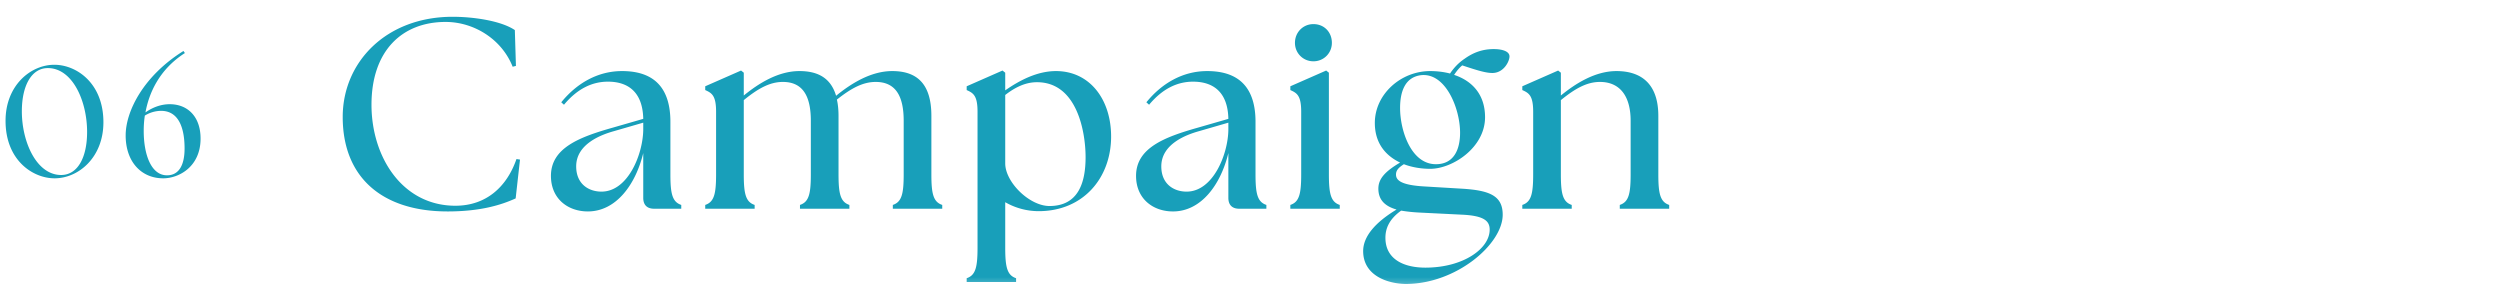 <svg width="221" height="26" viewBox="0 0 221 26" fill="none" xmlns="http://www.w3.org/2000/svg"><mask id="a" style="mask-type:alpha" maskUnits="userSpaceOnUse" x="0" y="0" width="19" height="26"><path fill="#D9D9D9" d="M0 .623h19v25H0z"/></mask><g mask="url(#a)"><path d="M4.83 15.763c-1.946 0-4.34-1.61-4.34-5.082 0-3.122 2.212-4.956 4.312-4.956 1.946 0 4.34 1.61 4.34 5.082 0 3.122-2.212 4.956-4.312 4.956zm.574-.294c1.442 0 2.296-1.512 2.296-3.808 0-2.73-1.288-5.642-3.472-5.642-1.428 0-2.296 1.526-2.296 3.822 0 2.716 1.302 5.628 3.472 5.628zm9.023.294c-1.932 0-3.318-1.456-3.318-3.794 0-2.142 1.582-5.264 5.11-7.462l.126.182c-2.338 1.498-3.192 3.64-3.486 5.25.602-.434 1.358-.728 2.142-.728 1.61 0 2.73 1.12 2.73 3.038 0 2.492-1.918 3.514-3.304 3.514zm-1.722-4.186c0 2.058.644 3.92 2.058 3.92 1.092 0 1.554-.966 1.554-2.366 0-2.086-.672-3.332-2.072-3.332a2.77 2.77 0 00-1.442.42 8.885 8.885 0 00-.098 1.358z" fill="#189FBA"/></g><mask id="b" style="mask-type:alpha" maskUnits="userSpaceOnUse" x="27" y="0" width="194" height="26"><path fill="#D9D9D9" d="M27 .623h194v25H27z"/></mask><g mask="url(#b)"><path d="M39.56 18.691c-5.736 0-9.264-2.976-9.264-8.352 0-4.848 3.84-8.856 9.72-8.856 1.776 0 4.248.336 5.496 1.176l.096 3.168-.288.072c-.984-2.472-3.456-3.96-5.928-3.96-3.84 0-6.552 2.544-6.552 7.32 0 4.632 2.736 8.928 7.416 8.928 2.688 0 4.536-1.632 5.4-4.128l.312.048-.384 3.432c-1.272.576-3.096 1.152-6.024 1.152zm18.263-.24c-.624 0-.96-.336-.96-.96v-3.96c-.672 2.784-2.4 5.16-4.896 5.16-1.776 0-3.264-1.128-3.264-3.144 0-2.472 2.52-3.432 5.496-4.272l2.664-.768c-.048-2.376-1.344-3.288-3.12-3.288-1.344 0-2.664.576-3.888 2.04l-.24-.216c1.344-1.656 3.192-2.76 5.376-2.76 2.904 0 4.272 1.56 4.272 4.488v4.632c0 1.728.168 2.448.96 2.712v.336h-2.4zm-6.888-3.744c0 1.584 1.128 2.232 2.232 2.232 2.352 0 3.672-3.312 3.696-5.472v-.624l-2.568.744c-1.128.312-3.36 1.128-3.36 3.12zm11.407 3.744v-.336c.792-.264.96-.984.96-2.712v-5.52c0-1.416-.36-1.656-.96-1.92v-.336l3.168-1.392.24.192v2.016c1.32-1.08 3.048-2.16 4.92-2.16 1.68 0 2.784.648 3.24 2.184 1.32-1.08 3.072-2.184 4.968-2.184 2.208 0 3.456 1.152 3.456 3.96v5.16c0 1.728.168 2.448.96 2.712v.336h-4.368v-.336c.792-.264.96-.984.96-2.712v-4.728c0-2.16-.696-3.432-2.472-3.432-1.128 0-2.16.552-3.432 1.56.096.432.144.912.144 1.44v5.16c0 1.728.168 2.448.96 2.712v.336h-4.368v-.336c.792-.264.96-.984.96-2.712v-4.728c0-2.16-.696-3.432-2.472-3.432-1.128 0-2.16.552-3.456 1.608v6.552c0 1.728.168 2.448.96 2.712v.336h-4.368zm29.472.216a5.947 5.947 0 01-2.952-.792v4.008c0 1.728.168 2.448.96 2.712v.336h-4.368v-.336c.792-.264.96-.984.96-2.712v-12c0-1.416-.36-1.656-.96-1.92v-.336l3.168-1.392.24.192v1.56c1.272-.888 2.832-1.704 4.488-1.704 2.976 0 4.872 2.496 4.872 5.784 0 3.672-2.472 6.6-6.408 6.6zm-2.952-4.224c0 1.656 2.136 3.768 3.912 3.768 2.592 0 3.192-2.136 3.192-4.32 0-2.16-.72-6.624-4.296-6.624-1.056 0-1.968.48-2.808 1.128v6.048zm20.685 4.008c-.624 0-.96-.336-.96-.96v-3.96c-.672 2.784-2.4 5.16-4.896 5.16-1.776 0-3.264-1.128-3.264-3.144 0-2.472 2.52-3.432 5.496-4.272l2.664-.768c-.048-2.376-1.344-3.288-3.12-3.288-1.344 0-2.664.576-3.888 2.04l-.24-.216c1.344-1.656 3.192-2.76 5.376-2.76 2.904 0 4.272 1.56 4.272 4.488v4.632c0 1.728.168 2.448.96 2.712v.336h-2.4zm-6.888-3.744c0 1.584 1.128 2.232 2.232 2.232 2.352 0 3.672-3.312 3.696-5.472v-.624l-2.568.744c-1.128.312-3.36 1.128-3.36 3.12zm11.407 3.744v-.336c.792-.264.96-.984.96-2.712v-5.52c0-1.416-.36-1.656-.96-1.92v-.336l3.168-1.392.24.192v8.976c0 1.728.168 2.448.96 2.712v.336h-4.368zm2.04-13.032c-.912 0-1.632-.72-1.632-1.632 0-.936.72-1.656 1.632-1.656.96 0 1.632.72 1.632 1.656 0 .912-.72 1.632-1.632 1.632zm8.189 19.68c-1.464 0-3.792-.648-3.792-2.904 0-1.296 1.08-2.544 2.952-3.672-1.008-.288-1.608-.84-1.608-1.848 0-.888.624-1.536 1.92-2.304-1.248-.6-2.232-1.68-2.232-3.504 0-2.52 2.28-4.584 4.896-4.584.6 0 1.2.072 1.752.216.336-.504.768-.96 1.272-1.296.768-.552 1.584-.864 2.592-.864.744 0 1.392.192 1.392.648 0 .432-.504 1.464-1.512 1.464-.576 0-1.296-.216-2.664-.672-.24.192-.48.48-.72.84 1.536.504 2.736 1.68 2.736 3.744 0 2.688-2.88 4.56-4.848 4.56-.744 0-1.584-.12-2.328-.408-.408.264-.696.504-.696.912 0 .456.336.936 2.544 1.056l3.216.192c2.472.144 3.672.6 3.672 2.304 0 2.616-4.128 6.12-8.544 6.12zm2.64-10.584c1.632 0 2.136-1.368 2.136-2.784 0-2.136-1.272-5.304-3.432-5.088-1.44.168-1.872 1.464-1.872 2.904 0 1.968.96 4.968 3.168 4.968zm-4.464 6.504c0 1.92 1.656 2.64 3.528 2.64 3.36 0 5.688-1.68 5.688-3.36 0-.768-.504-1.224-2.4-1.32l-3.864-.192a13.519 13.519 0 01-1.56-.168c-1.08.768-1.392 1.608-1.392 2.4zm12.101-2.568v-.336c.792-.264.96-.984.96-2.712v-5.52c0-1.416-.36-1.656-.96-1.92v-.336l3.168-1.392.24.192v2.016c1.32-1.08 3.048-2.16 4.92-2.16 2.208 0 3.696 1.152 3.696 3.96v5.16c0 1.728.168 2.448.96 2.712v.336h-4.368v-.336c.792-.264.96-.984.96-2.712v-4.728c0-2.16-.936-3.432-2.712-3.432-1.128 0-2.16.552-3.456 1.608v6.552c0 1.728.168 2.448.96 2.712v.336h-4.368z" fill="#189FBA"/></g></svg>